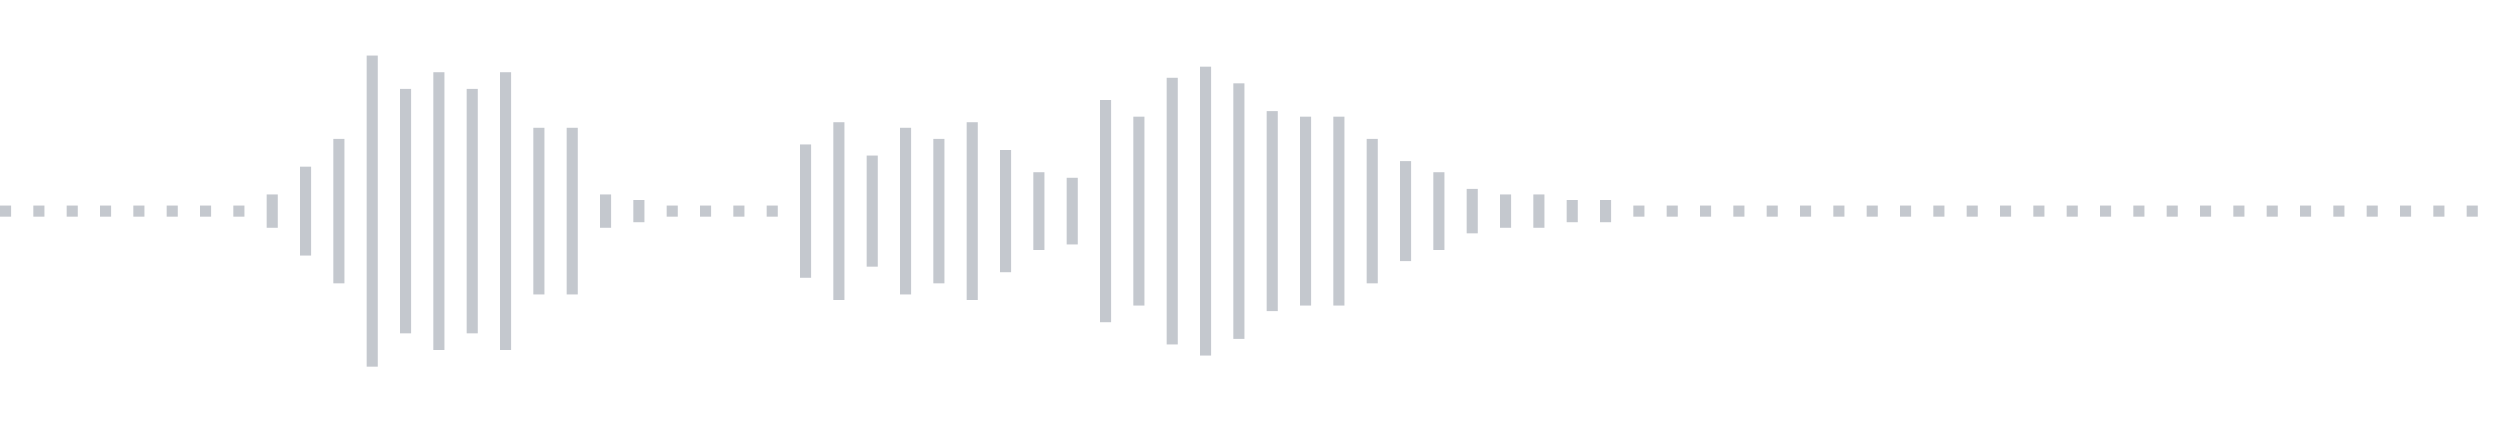 <svg xmlns="http://www.w3.org/2000/svg" xmlns:xlink="http://www.w3/org/1999/xlink" viewBox="0 0 225 38" preserveAspectRatio="none" width="100%" height="100%" fill="#C4C8CE"><g id="waveform-4086f2da-35c5-420b-bfc8-acf9afe4a658"><rect x="0" y="18.5" width="1" height="1"/><rect x="3" y="18.5" width="1" height="1"/><rect x="6" y="18.5" width="1" height="1"/><rect x="9" y="18.5" width="1" height="1"/><rect x="12" y="18.5" width="1" height="1"/><rect x="15" y="18.5" width="1" height="1"/><rect x="18" y="18.5" width="1" height="1"/><rect x="21" y="18.5" width="1" height="1"/><rect x="24" y="17.5" width="1" height="3"/><rect x="27" y="15.0" width="1" height="8"/><rect x="30" y="12.5" width="1" height="13"/><rect x="33" y="5.0" width="1" height="28"/><rect x="36" y="8.0" width="1" height="22"/><rect x="39" y="6.5" width="1" height="25"/><rect x="42" y="8.0" width="1" height="22"/><rect x="45" y="6.5" width="1" height="25"/><rect x="48" y="11.5" width="1" height="15"/><rect x="51" y="11.5" width="1" height="15"/><rect x="54" y="17.5" width="1" height="3"/><rect x="57" y="18.0" width="1" height="2"/><rect x="60" y="18.5" width="1" height="1"/><rect x="63" y="18.5" width="1" height="1"/><rect x="66" y="18.5" width="1" height="1"/><rect x="69" y="18.5" width="1" height="1"/><rect x="72" y="13.0" width="1" height="12"/><rect x="75" y="11.0" width="1" height="16"/><rect x="78" y="14.0" width="1" height="10"/><rect x="81" y="11.5" width="1" height="15"/><rect x="84" y="12.5" width="1" height="13"/><rect x="87" y="11.0" width="1" height="16"/><rect x="90" y="13.5" width="1" height="11"/><rect x="93" y="15.5" width="1" height="7"/><rect x="96" y="16.0" width="1" height="6"/><rect x="99" y="9.0" width="1" height="20"/><rect x="102" y="10.5" width="1" height="17"/><rect x="105" y="7.0" width="1" height="24"/><rect x="108" y="6.0" width="1" height="26"/><rect x="111" y="7.5" width="1" height="23"/><rect x="114" y="10.0" width="1" height="18"/><rect x="117" y="10.5" width="1" height="17"/><rect x="120" y="10.5" width="1" height="17"/><rect x="123" y="12.5" width="1" height="13"/><rect x="126" y="14.5" width="1" height="9"/><rect x="129" y="15.5" width="1" height="7"/><rect x="132" y="17.0" width="1" height="4"/><rect x="135" y="17.5" width="1" height="3"/><rect x="138" y="17.5" width="1" height="3"/><rect x="141" y="18.0" width="1" height="2"/><rect x="144" y="18.0" width="1" height="2"/><rect x="147" y="18.5" width="1" height="1"/><rect x="150" y="18.5" width="1" height="1"/><rect x="153" y="18.5" width="1" height="1"/><rect x="156" y="18.5" width="1" height="1"/><rect x="159" y="18.5" width="1" height="1"/><rect x="162" y="18.5" width="1" height="1"/><rect x="165" y="18.5" width="1" height="1"/><rect x="168" y="18.5" width="1" height="1"/><rect x="171" y="18.5" width="1" height="1"/><rect x="174" y="18.5" width="1" height="1"/><rect x="177" y="18.5" width="1" height="1"/><rect x="180" y="18.5" width="1" height="1"/><rect x="183" y="18.5" width="1" height="1"/><rect x="186" y="18.5" width="1" height="1"/><rect x="189" y="18.5" width="1" height="1"/><rect x="192" y="18.5" width="1" height="1"/><rect x="195" y="18.5" width="1" height="1"/><rect x="198" y="18.5" width="1" height="1"/><rect x="201" y="18.5" width="1" height="1"/><rect x="204" y="18.5" width="1" height="1"/><rect x="207" y="18.5" width="1" height="1"/><rect x="210" y="18.5" width="1" height="1"/><rect x="213" y="18.5" width="1" height="1"/><rect x="216" y="18.5" width="1" height="1"/><rect x="219" y="18.5" width="1" height="1"/><rect x="222" y="18.5" width="1" height="1"/></g></svg>
